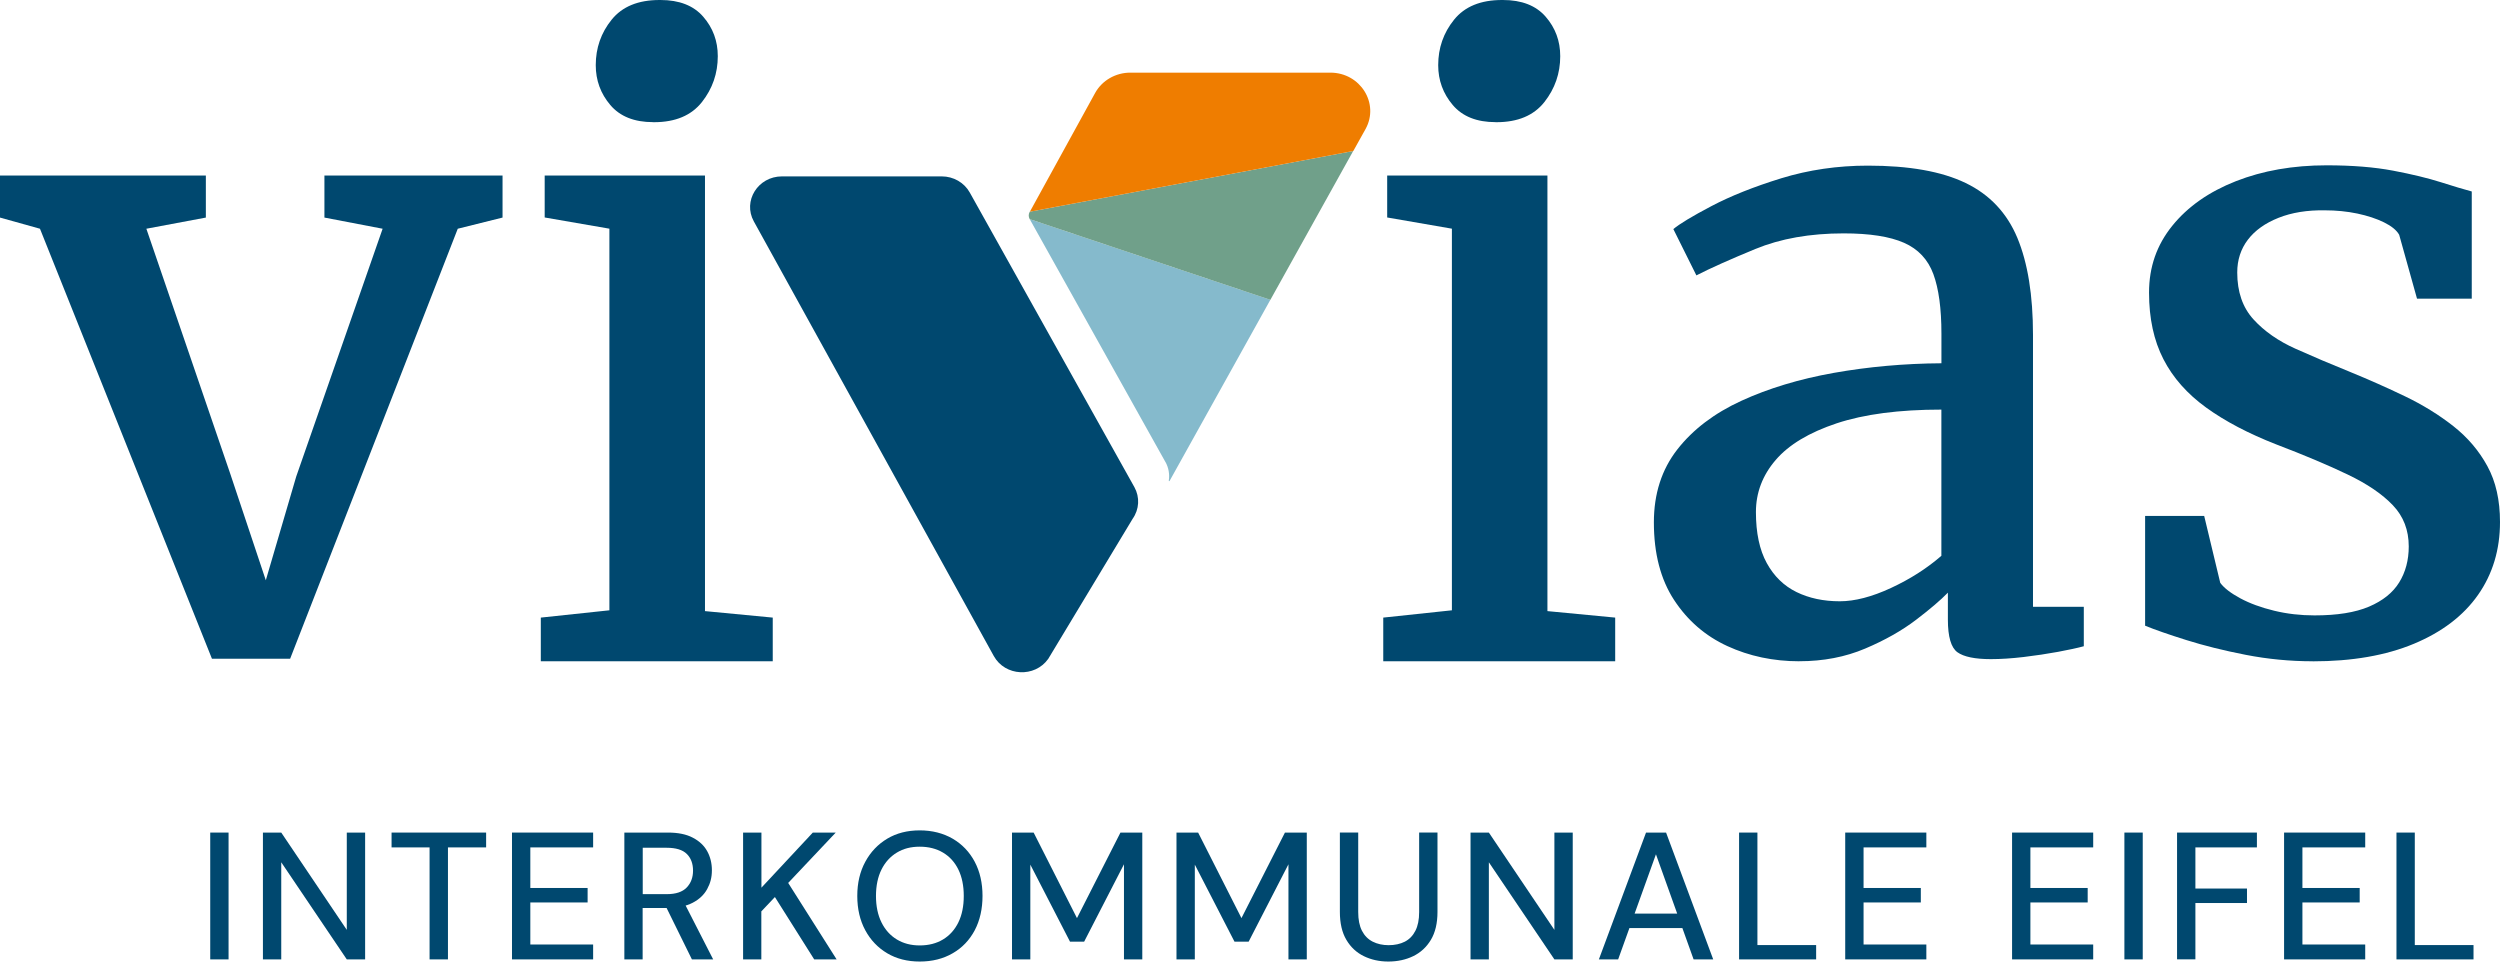 <svg width="182" height="70" viewBox="0 0 182 70" fill="none" xmlns="http://www.w3.org/2000/svg">
<g clip-path="url(#clip0_181_48)">
<path d="M15.305 69.844V60.611H16.639V69.844H15.305Z" fill="#00486F"/>
<path d="M19.141 69.844V60.611H20.475L25.246 67.695V60.611H26.581V69.844H25.246L20.475 62.774V69.844H19.141Z" fill="#00486F"/>
<path d="M31.273 69.844V61.691H28.506V60.611H35.39V61.691H32.611V69.844H31.273Z" fill="#00486F"/>
<path d="M37.273 69.844V60.611H43.18V61.691H38.608V64.645H42.778V65.699H38.608V68.76H43.18V69.844H37.273Z" fill="#00486F"/>
<path d="M45.453 69.844V60.611H48.619C49.359 60.611 49.965 60.733 50.434 60.982C50.908 61.227 51.258 61.557 51.483 61.965C51.709 62.374 51.826 62.837 51.826 63.357C51.826 63.877 51.713 64.303 51.483 64.723C51.258 65.138 50.901 65.476 50.419 65.725C49.938 65.973 49.325 66.1 48.574 66.1H46.784V69.844H45.449H45.453ZM46.788 65.094H48.54C49.198 65.094 49.683 64.934 49.991 64.611C50.299 64.292 50.453 63.88 50.453 63.379C50.453 62.878 50.303 62.466 49.998 62.166C49.694 61.865 49.205 61.717 48.528 61.717H46.791V65.094H46.788ZM50.371 69.844L48.352 65.743H49.822L51.919 69.844H50.371Z" fill="#00486F"/>
<path d="M54.097 69.844V60.611H55.432V64.623L59.173 60.611H60.842L57.38 64.277L60.906 69.844H59.274L56.413 65.305L55.425 66.348V69.844H54.09H54.097Z" fill="#00486F"/>
<path d="M66.956 70C66.057 70 65.267 69.8 64.591 69.399C63.914 68.998 63.38 68.441 62.993 67.725C62.606 67.009 62.41 66.174 62.41 65.224C62.41 64.274 62.606 63.453 62.993 62.737C63.38 62.021 63.914 61.461 64.591 61.056C65.267 60.652 66.057 60.451 66.956 60.451C67.854 60.451 68.662 60.655 69.354 61.056C70.046 61.461 70.58 62.021 70.96 62.737C71.339 63.453 71.527 64.285 71.527 65.224C71.527 66.163 71.339 67.005 70.96 67.725C70.58 68.441 70.046 69.002 69.354 69.399C68.662 69.8 67.865 70 66.956 70ZM66.956 68.827C67.606 68.827 68.17 68.683 68.651 68.393C69.132 68.104 69.505 67.688 69.768 67.153C70.031 66.615 70.162 65.977 70.162 65.227C70.162 64.478 70.031 63.84 69.768 63.301C69.505 62.763 69.132 62.355 68.651 62.069C68.17 61.783 67.606 61.639 66.956 61.639C66.305 61.639 65.767 61.78 65.29 62.069C64.813 62.359 64.44 62.767 64.173 63.301C63.907 63.836 63.771 64.481 63.771 65.227C63.771 65.973 63.907 66.615 64.173 67.153C64.44 67.692 64.813 68.104 65.29 68.393C65.767 68.683 66.32 68.827 66.956 68.827Z" fill="#00486F"/>
<path d="M73.674 69.844V60.611H75.249L78.403 66.838L81.569 60.611H83.159V69.844H81.825V62.919L78.926 68.553H77.896L75.008 62.945V69.844H73.674Z" fill="#00486F"/>
<path d="M85.648 69.844V60.611H87.224L90.378 66.838L93.544 60.611H95.134V69.844H93.799V62.919L90.901 68.553H89.871L86.983 62.945V69.844H85.648Z" fill="#00486F"/>
<path d="M101.069 70C100.419 70 99.825 69.87 99.291 69.61C98.757 69.35 98.332 68.957 98.017 68.423C97.701 67.892 97.543 67.213 97.543 66.385V60.607H98.878V66.397C98.878 66.949 98.968 67.406 99.152 67.762C99.336 68.118 99.596 68.382 99.934 68.553C100.272 68.723 100.66 68.809 101.096 68.809C101.532 68.809 101.942 68.723 102.273 68.553C102.603 68.382 102.859 68.118 103.04 67.762C103.224 67.406 103.314 66.949 103.314 66.397V60.607H104.649V66.385C104.649 67.213 104.487 67.892 104.167 68.423C103.848 68.954 103.416 69.35 102.878 69.61C102.34 69.87 101.735 70 101.066 70H101.069Z" fill="#00486F"/>
<path d="M107.055 69.844V60.611H108.389L113.16 67.695V60.611H114.495V69.844H113.16L108.389 62.774V69.844H107.055Z" fill="#00486F"/>
<path d="M116.398 69.844L119.831 60.611H121.29L124.722 69.844H123.294L120.553 62.192L117.801 69.844H116.398ZM117.947 67.562L118.323 66.508H122.718L123.094 67.562H117.947Z" fill="#00486F"/>
<path d="M126.605 69.844V60.611H127.94V68.801H132.215V69.844H126.602H126.605Z" fill="#00486F"/>
<path d="M134.332 69.844V60.611H140.238V61.691H135.667V64.645H139.836V65.699H135.667V68.76H140.238V69.844H134.332Z" fill="#00486F"/>
<path d="M146.479 69.844V60.611H152.385V61.691H147.813V64.645H151.983V65.699H147.813V68.76H152.385V69.844H146.479Z" fill="#00486F"/>
<path d="M154.656 69.844V60.611H155.991V69.844H154.656Z" fill="#00486F"/>
<path d="M158.49 69.844V60.611H164.303V61.691H159.825V64.686H163.581V65.74H159.825V69.84H158.49V69.844Z" fill="#00486F"/>
<path d="M166.281 69.844V60.611H172.188V61.691H167.616V64.645H171.785V65.699H167.616V68.76H172.188V69.844H166.281Z" fill="#00486F"/>
<path d="M174.463 69.844V60.611H175.797V68.801H180.072V69.844H174.459H174.463Z" fill="#00486F"/>
<path d="M23.618 12.781V15.839L27.855 16.652L21.565 34.692L19.351 42.244L16.757 34.473L10.655 16.652L14.986 15.839V12.781H0V15.839L2.91 16.652L15.43 47.956H21.122L33.325 16.652L36.585 15.839V12.781H23.618Z" fill="#00486F"/>
<path d="M133.933 43.773C135.031 43.773 136.272 43.45 137.663 42.805C139.054 42.159 140.276 41.38 141.332 40.463V29.819C138.253 29.819 135.715 30.153 133.711 30.817C131.708 31.485 130.226 32.373 129.271 33.486C128.313 34.599 127.831 35.865 127.831 37.279C127.831 38.797 128.095 40.036 128.621 40.993C129.147 41.951 129.869 42.652 130.786 43.102C131.704 43.55 132.753 43.773 133.933 43.773ZM130.993 48.141C129.095 48.141 127.346 47.77 125.745 47.032C124.143 46.293 122.854 45.176 121.872 43.677C120.891 42.177 120.402 40.296 120.402 38.028C120.402 35.95 120.97 34.18 122.109 32.721C123.248 31.263 124.801 30.083 126.775 29.177C128.749 28.272 130.986 27.596 133.493 27.147C136.001 26.702 138.614 26.464 141.336 26.446V24.293C141.336 22.464 141.14 21.016 140.749 19.955C140.358 18.893 139.648 18.133 138.614 17.676C137.58 17.22 136.118 16.99 134.219 16.99C131.771 16.99 129.628 17.368 127.783 18.129C125.937 18.89 124.508 19.528 123.497 20.048L121.82 16.678C122.263 16.303 123.184 15.746 124.587 15.008C125.989 14.269 127.685 13.594 129.677 12.978C131.67 12.366 133.772 12.058 135.986 12.058C138.979 12.058 141.351 12.477 143.099 13.323C144.847 14.165 146.103 15.498 146.863 17.316C147.622 19.139 148.002 21.495 148.002 24.386V44.174H151.701V47.046C151.239 47.173 150.611 47.306 149.821 47.455C149.032 47.599 148.197 47.726 147.325 47.83C146.449 47.933 145.656 47.985 144.938 47.985C143.78 47.985 142.968 47.818 142.501 47.484C142.039 47.15 141.806 46.36 141.806 45.113V43.146C141.28 43.688 140.505 44.348 139.482 45.128C138.46 45.907 137.227 46.605 135.783 47.217C134.339 47.83 132.741 48.138 130.993 48.138" fill="#00486F"/>
<path d="M168.368 48.141C166.725 48.141 165.101 47.985 163.499 47.674C161.898 47.362 160.454 47.002 159.168 46.597C157.882 46.193 156.878 45.844 156.164 45.551V37.561H160.465L161.634 42.43C161.909 42.805 162.394 43.179 163.089 43.554C163.785 43.929 164.608 44.23 165.556 44.46C166.503 44.69 167.484 44.801 168.496 44.801C170.139 44.801 171.462 44.59 172.466 44.163C173.466 43.736 174.199 43.15 174.661 42.4C175.124 41.65 175.357 40.778 175.357 39.78C175.357 38.592 174.974 37.594 174.203 36.785C173.432 35.972 172.33 35.223 170.898 34.54C169.466 33.853 167.736 33.126 165.714 32.354C163.691 31.564 161.988 30.669 160.608 29.671C159.228 28.672 158.187 27.496 157.495 26.145C156.799 24.791 156.45 23.18 156.45 21.306C156.45 19.432 157.014 17.832 158.142 16.437C159.27 15.041 160.815 13.961 162.774 13.19C164.732 12.421 166.935 12.035 169.383 12.035C171.236 12.035 172.849 12.165 174.222 12.425C175.59 12.685 176.752 12.967 177.699 13.267C178.647 13.568 179.395 13.794 179.944 13.939V21.744H175.959L174.661 17.094C174.473 16.76 174.105 16.459 173.556 16.188C173.007 15.917 172.361 15.706 171.612 15.546C170.864 15.39 170.078 15.312 169.259 15.312C167.973 15.29 166.845 15.472 165.875 15.858C164.905 16.244 164.161 16.774 163.646 17.45C163.131 18.125 162.871 18.923 162.871 19.836C162.871 21.25 163.266 22.39 164.056 23.254C164.845 24.119 165.868 24.831 167.123 25.392C168.375 25.952 169.699 26.516 171.09 27.077C172.458 27.637 173.793 28.231 175.09 28.854C176.387 29.478 177.556 30.201 178.602 31.022C179.647 31.846 180.474 32.818 181.083 33.939C181.696 35.063 182 36.414 182 37.999C182 40.017 181.466 41.788 180.402 43.306C179.338 44.824 177.782 46.011 175.737 46.865C173.691 47.718 171.236 48.145 168.368 48.145" fill="#00486F"/>
<path d="M82.456 37.769L76.313 47.963C75.332 49.351 73.166 49.24 72.346 47.755L54.879 16.118C54.059 14.633 55.18 12.841 56.928 12.841H68.557C69.414 12.841 70.2 13.293 70.602 14.021L82.584 35.464C82.99 36.195 82.941 37.082 82.456 37.769Z" fill="#00486F"/>
<path d="M84.843 33.627C85.08 34.054 85.159 34.532 85.088 34.993C85.084 35.03 85.129 35.044 85.144 35.015L92.483 21.825L74.963 15.951L84.839 33.627H84.843Z" fill="#85BACC"/>
<path d="M74.956 15.435C74.869 15.591 74.869 15.784 74.956 15.94L74.963 15.954L92.483 21.829L98.513 10.992L74.967 15.412L74.956 15.435Z" fill="#70A08A"/>
<path d="M96.844 5.288H82.287C81.216 5.288 80.231 5.856 79.727 6.765L74.975 15.412L98.521 10.992L99.412 9.393C100.439 7.534 99.036 5.288 96.848 5.288H96.844Z" fill="#EF7D00"/>
<path d="M100.701 48.141V44.961L105.698 44.43V16.648L100.987 15.832V12.781H112.653V44.489L117.586 44.961V48.141H100.701Z" fill="#00486F"/>
<path d="M108.874 8.892C107.506 8.892 106.464 8.476 105.761 7.645C105.055 6.814 104.701 5.845 104.701 4.743C104.701 3.496 105.085 2.39 105.855 1.436C106.626 0.479 107.788 0 109.348 0H109.412C110.78 0 111.822 0.405 112.525 1.217C113.232 2.03 113.585 2.987 113.585 4.09C113.585 5.337 113.202 6.45 112.431 7.43C111.66 8.406 110.499 8.896 108.938 8.896H108.874V8.892Z" fill="#00486F"/>
<path d="M39.371 48.141V44.961L44.364 44.43V16.648L39.653 15.832V12.781H51.323V44.489L56.256 44.961V48.141H39.371Z" fill="#00486F"/>
<path d="M47.544 8.892C46.176 8.892 45.134 8.476 44.431 7.645C43.724 6.814 43.371 5.845 43.371 4.743C43.371 3.496 43.755 2.39 44.525 1.436C45.296 0.479 46.458 0 48.018 0H48.082C49.45 0 50.492 0.405 51.195 1.217C51.902 2.03 52.255 2.987 52.255 4.09C52.255 5.337 51.872 6.45 51.101 7.43C50.33 8.406 49.168 8.896 47.608 8.896H47.544V8.892Z" fill="#00486F"/>
</g>
<defs>
<clipPath id="clip0_181_48">
<rect width="182" height="70" fill="white"/>
</clipPath>
</defs>
</svg>
